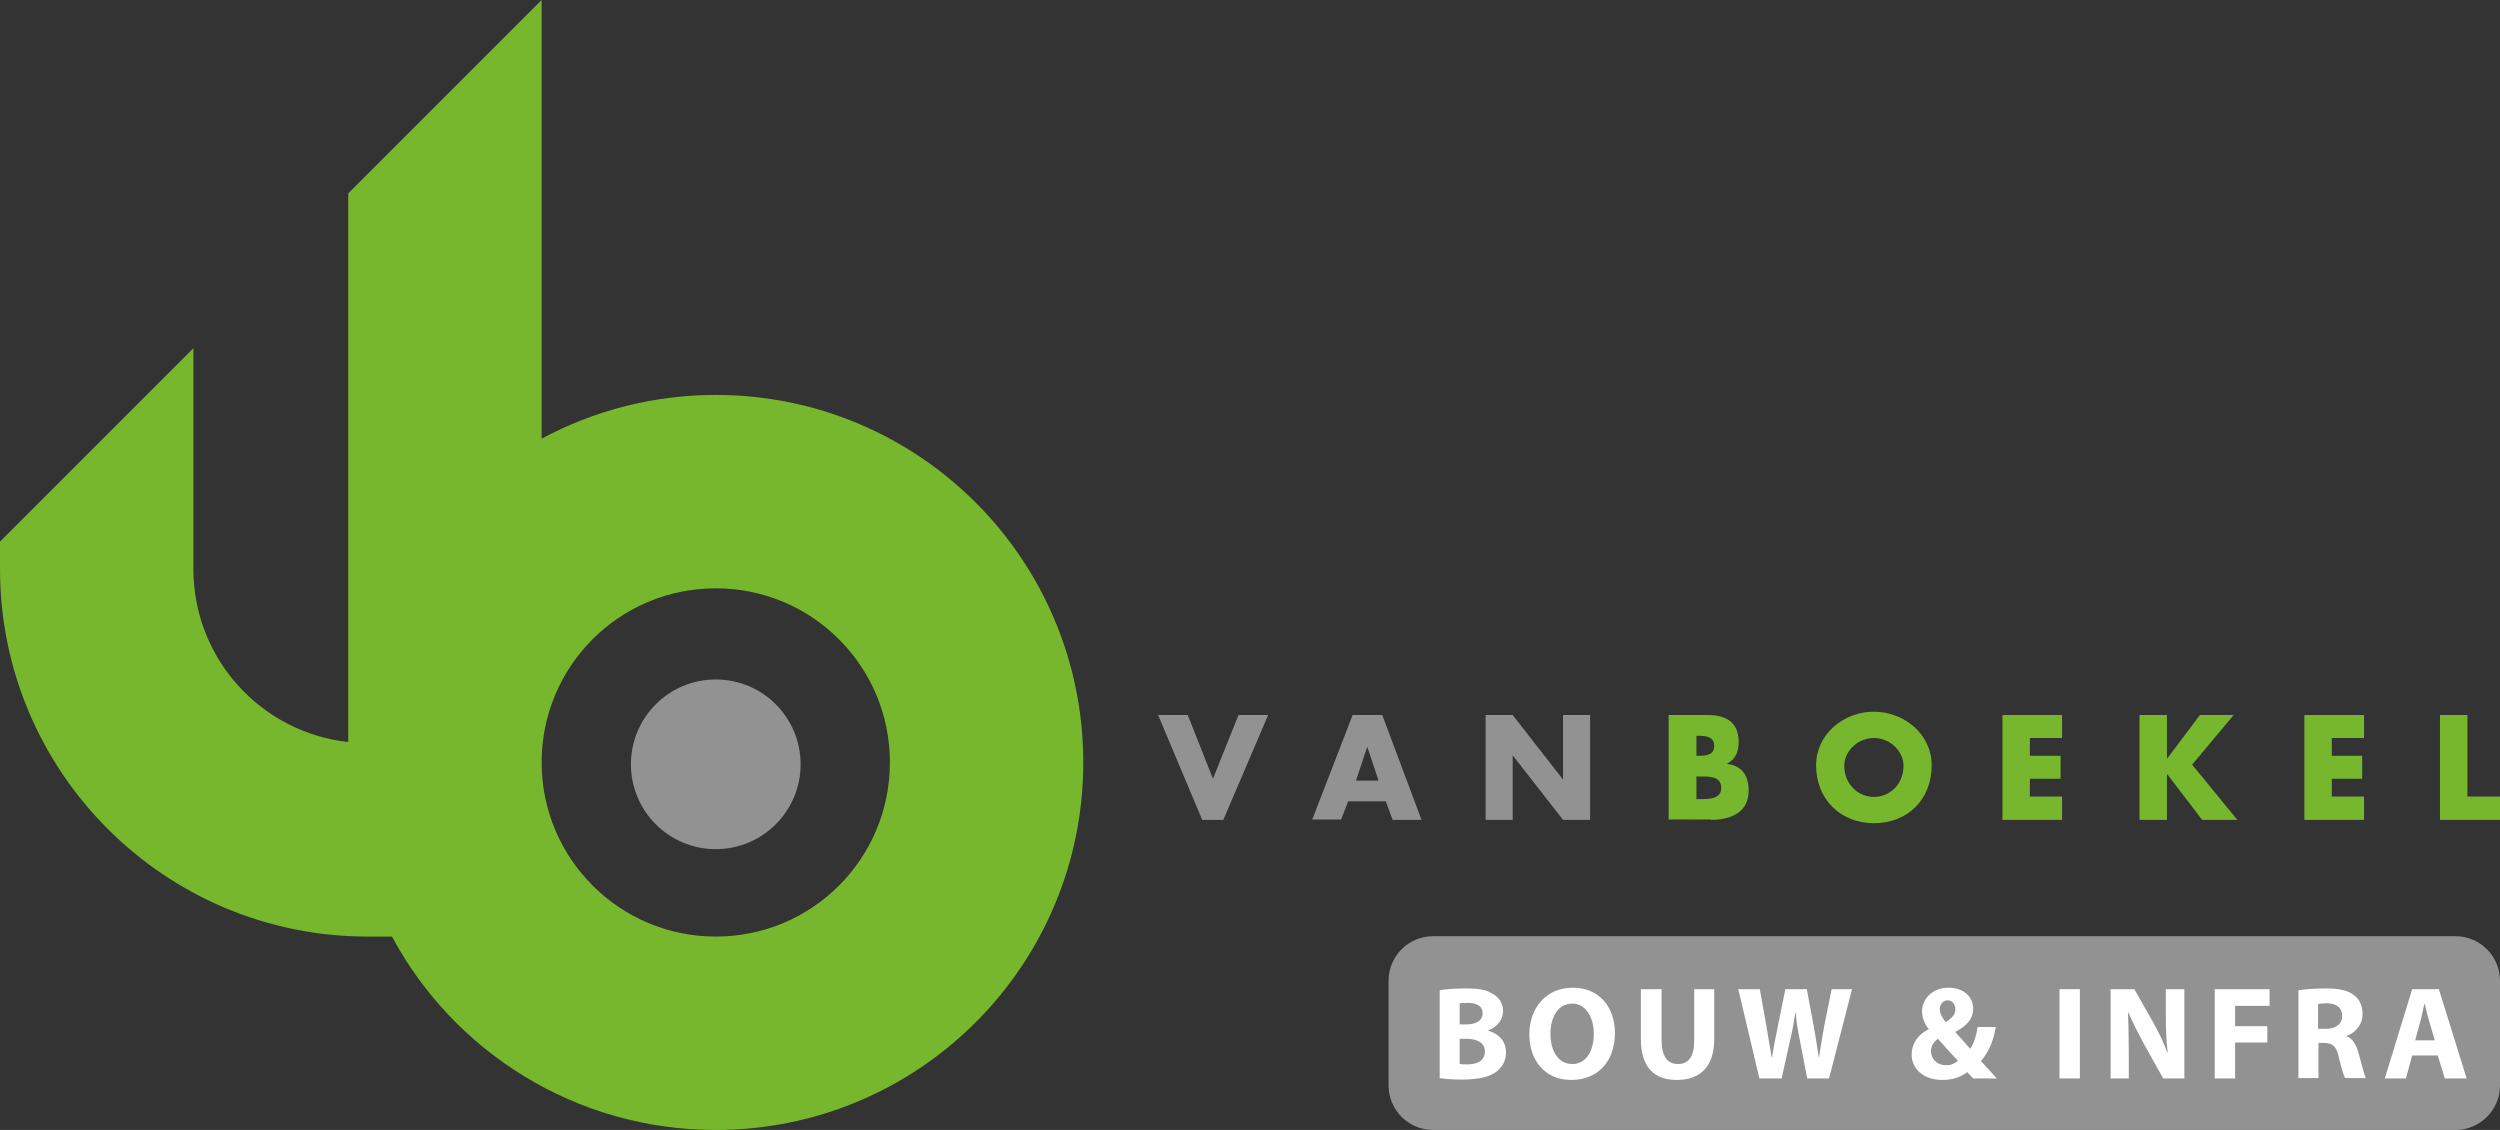 <?xml version="1.0" encoding="utf-8"?>
<!-- Generator: Adobe Illustrator 28.2.0, SVG Export Plug-In . SVG Version: 6.00 Build 0)  -->
<svg version="1.1" xmlns="http://www.w3.org/2000/svg" xmlns:xlink="http://www.w3.org/1999/xlink" x="0px" y="0px"
	 viewBox="0 0 674.8 305" style="enable-background:new 0 0 674.8 305;" xml:space="preserve">
<rect x="0" y="0" width="674.8" height="305" fill="#333333" stroke="none"/>
<style type="text/css">
	.st0{fill:#76B72D;}
	.st1{fill:#929292;}
	.st2{fill:#FFFFFF;}
</style>
<g id="Laag_1">
	<g>
		<path class="st0" d="M193.2,252.8c26,0,47-21,47-47c0-26-21-47-47-47c-26,0-47,21-47,47C146.2,231.7,167.2,252.8,193.2,252.8z
			 M94,200.3l0-148.1L146.2,0v118.4c14-7.5,30-11.8,47-11.8c54.8,0,99.2,44.4,99.2,99.2c0,54.8-44.4,99.2-99.2,99.2
			c-37.8,0-70.7-21.1-87.4-52.2h-6.6C44.4,252.8,0,208.3,0,153.6v-7.4L52.2,94l0,59.6C52.2,177.8,70.5,197.7,94,200.3z"/>
		<g>
			<circle class="st1" cx="193.2" cy="206.3" r="22.9"/>
		</g>
	</g>
	<g>
		<polygon class="st1" points="320.6,193 312.6,193 324.5,221.3 330.2,221.3 342.3,193 334.3,193 327.4,210.2 		"/>
		<path class="st1" d="M374.1,216.4l1.8,4.9h7.8L373.1,193h-8l-10.9,28.2h7.8l1.9-4.9H374.1z M372.1,210.7H366l3-9h0.1L372.1,210.7z
			"/>
		<polygon class="st1" points="401,221.3 408.3,221.3 408.3,204 408.4,204 421.9,221.3 429.2,221.3 429.2,193 421.9,193 
			421.9,210.3 421.8,210.3 408.3,193 401,193 		"/>
		<path class="st0" d="M457.9,209.6h0.7c2.4,0,6-0.3,6,3.1c0,3.1-3.7,3-5.8,3h-0.9V209.6z M461.8,221.3c5.2,0,10.2-1.9,10.2-7.9
			c0-3.9-1.7-6.7-5.8-7.2v-0.1c2.3-1.2,3.1-3.2,3.1-5.8c0-5.4-3.4-7.3-8.4-7.3h-10.5v28.2H461.8z M457.9,198.6h0.5
			c2,0,4.3,0.2,4.3,2.7c0,2.4-2,2.7-4,2.7h-0.8V198.6z"/>
		<path class="st0" d="M505.8,192.1c-8.1,0-15.6,6-15.6,14.5c0,9.1,6.6,15.6,15.6,15.6c9.1,0,15.6-6.4,15.6-15.6
			C521.4,198.1,513.9,192.1,505.8,192.1z M505.8,199.2c4.4,0,8,3.6,8,7.5c0,4.9-3.6,8.4-8,8.4c-4.4,0-8-3.6-8-8.4
			C497.8,202.8,501.4,199.2,505.8,199.2z"/>
		<polygon class="st0" points="556.6,199.2 556.6,193 540.5,193 540.5,221.3 556.6,221.3 556.6,215 547.9,215 547.9,210.2 
			556.2,210.2 556.2,204 547.9,204 547.9,199.2 		"/>
		<polygon class="st0" points="585,204.7 584.9,204.7 584.9,193 577.5,193 577.5,221.3 584.9,221.3 584.9,209 585,209 594.4,221.3 
			603.9,221.3 591.7,206.4 602.9,193 593.8,193 		"/>
		<polygon class="st0" points="638.1,199.2 638.1,193 622,193 622,221.3 638.1,221.3 638.1,215 629.4,215 629.4,210.2 637.6,210.2 
			637.6,204 629.4,204 629.4,199.2 		"/>
		<polygon class="st0" points="666,193 658.6,193 658.6,221.3 674.8,221.3 674.8,215 666,215 		"/>
	</g>
</g>
<g id="Bouw__x26__Infra_Myriad_grijs">
	<path class="st1" d="M662.8,305h-276c-6.6,0-12-5.4-12-12v-28.3c0-6.6,5.4-12,12-12h276c6.6,0,12,5.4,12,12V293
		C674.8,299.6,669.4,305,662.8,305z"/>
	<g>
		<path class="st2" d="M388.6,267.3c1.4-0.3,4.3-0.5,7.1-0.5c3.3,0,5.4,0.3,7.1,1.4c1.7,0.9,2.9,2.5,2.9,4.7c0,2.1-1.3,4.2-4,5.2
			v0.1c2.8,0.8,4.8,2.8,4.8,5.9c0,2.2-1,3.9-2.5,5.1c-1.8,1.4-4.7,2.2-9.5,2.2c-2.7,0-4.7-0.2-5.9-0.4V267.3z M394,276.5h1.8
			c2.9,0,4.4-1.2,4.4-3c0-1.8-1.4-2.8-3.9-2.8c-1.2,0-1.9,0.1-2.3,0.1V276.5z M394,287.2c0.5,0.1,1.2,0.1,2.1,0.1
			c2.5,0,4.7-0.9,4.7-3.5c0-2.4-2.2-3.4-4.9-3.4H394V287.2z"/>
		<path class="st2" d="M435.9,278.8c0,7.9-4.8,12.7-11.8,12.7c-7.2,0-11.3-5.4-11.3-12.3c0-7.2,4.6-12.6,11.7-12.6
			C431.9,266.6,435.9,272.1,435.9,278.8z M418.5,279.1c0,4.7,2.2,8.1,5.9,8.1c3.7,0,5.8-3.5,5.8-8.2c0-4.3-2.1-8.1-5.8-8.1
			C420.6,270.9,418.5,274.4,418.5,279.1z"/>
		<path class="st2" d="M448.5,267v13.9c0,4.2,1.6,6.3,4.4,6.3c2.9,0,4.4-2,4.4-6.3V267h5.4v13.5c0,7.4-3.8,11-10.1,11
			c-6.1,0-9.7-3.4-9.7-11.1V267H448.5z"/>
		<path class="st2" d="M474.9,291.1l-5.7-24.1h5.8l1.8,10c0.5,2.9,1,6,1.4,8.4h0.1c0.4-2.6,1-5.5,1.6-8.5l2-9.9h5.8l1.9,10.2
			c0.5,2.8,0.9,5.4,1.3,8.1h0.1c0.4-2.7,0.9-5.5,1.4-8.4l2-9.9h5.5l-6.2,24.1h-5.9l-2-10.4c-0.5-2.4-0.9-4.7-1.1-7.4h-0.1
			c-0.4,2.7-0.8,5-1.4,7.4l-2.3,10.4H474.9z"/>
		<path class="st2" d="M532.6,291.1c-0.5-0.5-1-1.1-1.6-1.7c-1.6,1.2-3.8,2.1-6.6,2.1c-5.8,0-8.4-3.5-8.4-6.8c0-3.2,1.8-5.5,4.6-6.9
			v-0.1c-1-1.1-1.8-2.9-1.8-4.7c0-3,2.4-6.4,7.2-6.4c3.7,0,6.6,2.2,6.6,5.7c0,2.4-1.4,4.5-4.8,6.2l0,0.1c1.4,1.5,2.9,3.3,4,4.5
			c1-1.5,1.7-3.7,2-5.9h4.9c-0.6,3.7-1.9,6.8-4,9.2c1.4,1.5,2.8,3.1,4.3,4.7H532.6z M528.5,286.3c-1.5-1.5-3.5-3.7-5.4-5.9
			c-1,0.7-1.9,1.8-1.9,3.3c0,2,1.5,3.8,4,3.8C526.6,287.6,527.7,287,528.5,286.3z M523.6,272.4c0,1.2,0.6,2.3,1.6,3.5
			c1.8-1.2,2.6-2.1,2.6-3.5c0-1.1-0.7-2.4-2.1-2.4C524.4,270,523.6,271.2,523.6,272.4z"/>
		<path class="st2" d="M561.4,267v24.1h-5.5V267H561.4z"/>
		<path class="st2" d="M569.7,291.1V267h6.4l5,8.8c1.4,2.5,2.9,5.5,3.9,8.3h0.1c-0.4-3.2-0.5-6.4-0.5-10.1V267h5v24.1h-5.7l-5.2-9.3
			c-1.4-2.6-3-5.7-4.2-8.5l-0.1,0c0.1,3.2,0.2,6.6,0.2,10.5v7.3H569.7z"/>
		<path class="st2" d="M597.9,267h14.7v4.5h-9.3v5.5h8.7v4.4h-8.7v9.7h-5.5V267z"/>
		<path class="st2" d="M620.4,267.3c1.8-0.3,4.4-0.5,7.3-0.5c3.6,0,6.1,0.5,7.8,1.9c1.4,1.1,2.2,2.8,2.2,5c0,3.1-2.2,5.2-4.3,5.9
			v0.1c1.7,0.7,2.6,2.3,3.2,4.5c0.8,2.7,1.5,5.9,2,6.8H633c-0.4-0.7-1-2.6-1.7-5.6c-0.6-3-1.7-3.8-3.9-3.9h-1.6v9.5h-5.4V267.3z
			 M625.8,277.7h2.1c2.7,0,4.3-1.4,4.3-3.5c0-2.2-1.5-3.3-4-3.4c-1.3,0-2.1,0.1-2.5,0.2V277.7z"/>
		<path class="st2" d="M651.1,284.9l-1.7,6.2h-5.7l7.4-24.1h7.2l7.5,24.1h-5.9l-1.9-6.2H651.1z M657.2,280.8l-1.5-5.1
			c-0.4-1.4-0.9-3.2-1.2-4.7h-0.1c-0.4,1.4-0.7,3.3-1.1,4.7l-1.4,5.1H657.2z"/>
	</g>
</g>
</svg>

